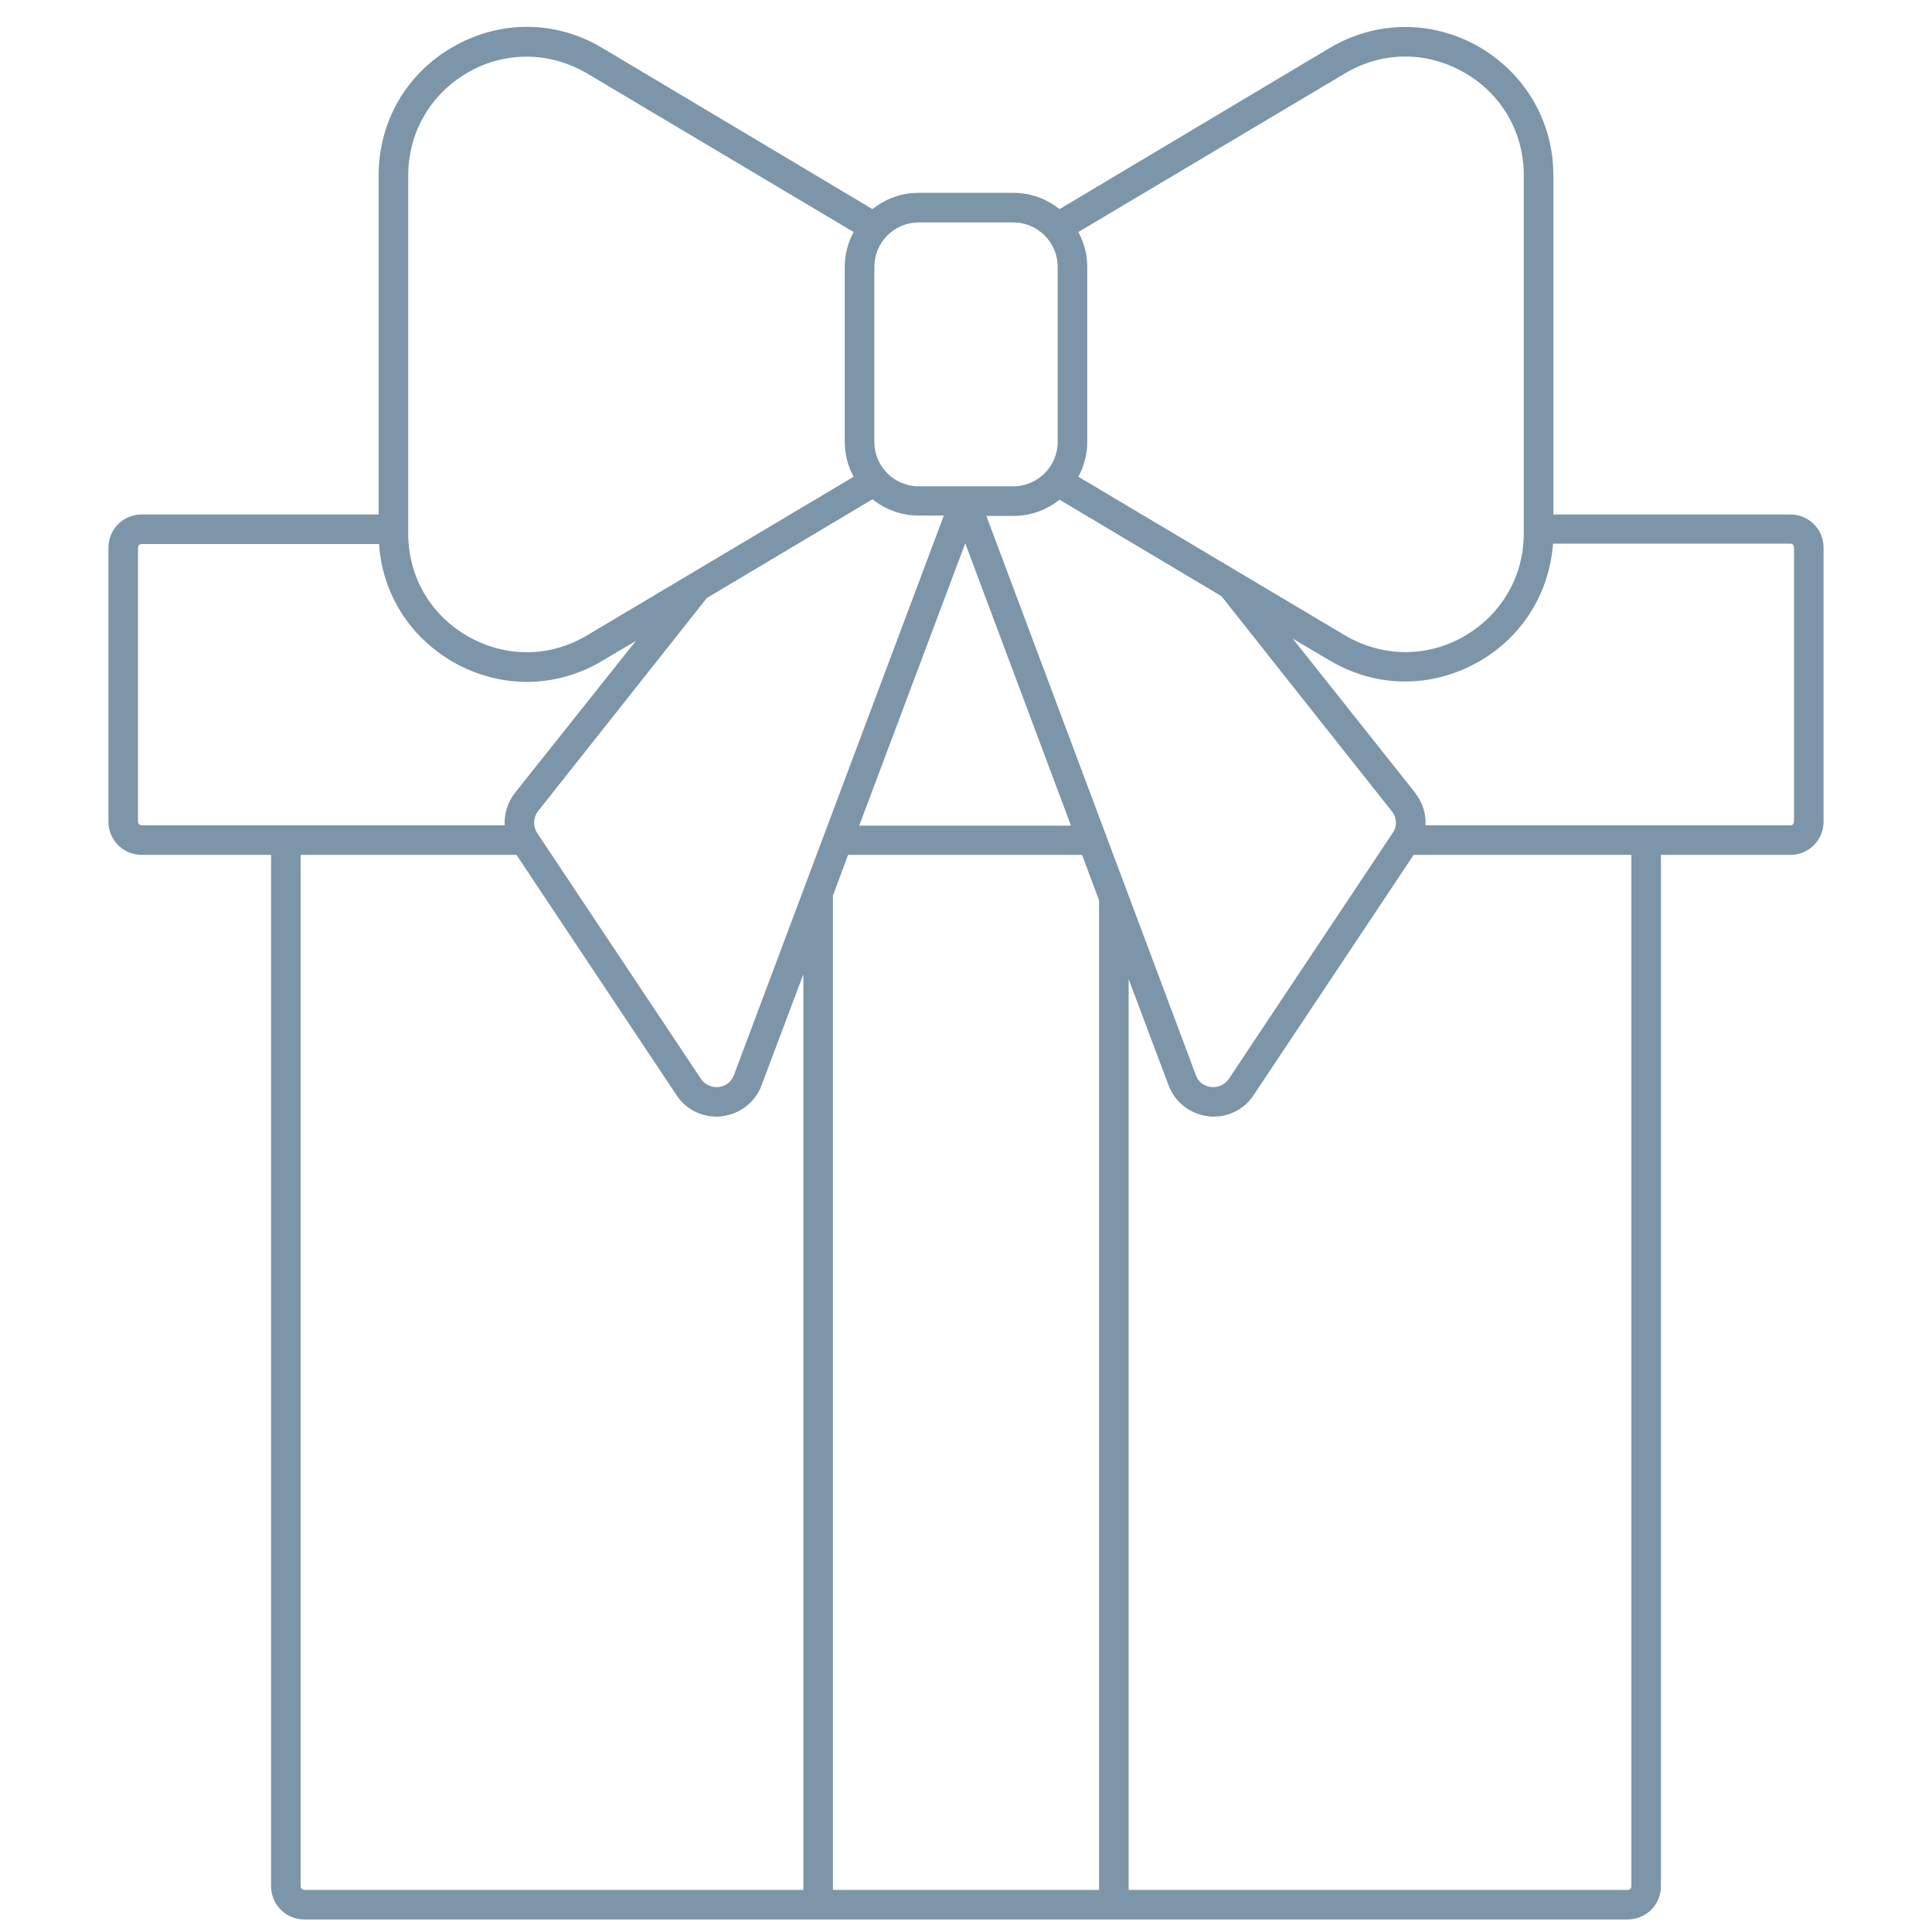 <?xml version="1.0" encoding="UTF-8"?> <svg xmlns="http://www.w3.org/2000/svg" width="49" height="49" viewBox="0 0 49 49" fill="none"><g clip-path="url(#clip0_16070_25)"><path d="M45.406 13.048H39.397V4.451C39.397 3.082 38.684 1.863 37.494 1.179C36.303 0.504 34.897 0.523 33.725 1.216L26.872 5.304C26.553 5.051 26.15 4.891 25.7 4.891H23.3C22.859 4.891 22.456 5.041 22.128 5.304L15.275 1.216C14.103 0.513 12.697 0.504 11.506 1.179C10.316 1.854 9.603 3.073 9.603 4.451V13.048H3.594C3.125 13.048 2.75 13.423 2.75 13.891V20.838C2.75 21.307 3.125 21.682 3.594 21.682H6.875V47.838C6.875 48.307 7.25 48.682 7.719 48.682H20.75H28.25H41.281C41.75 48.682 42.125 48.307 42.125 47.838V21.682H45.406C45.875 21.682 46.25 21.307 46.25 20.838V13.891C46.25 13.423 45.875 13.048 45.406 13.048ZM34.109 1.863C35.047 1.301 36.172 1.291 37.128 1.835C38.084 2.379 38.647 3.354 38.647 4.451V13.526C38.647 14.623 38.075 15.598 37.128 16.141C36.181 16.685 35.047 16.666 34.109 16.113L27.35 12.091C27.491 11.829 27.575 11.529 27.575 11.21V6.766C27.575 6.448 27.491 6.148 27.35 5.885L34.109 1.863ZM25.016 13.085H25.7C26.141 13.085 26.544 12.935 26.872 12.673L30.978 15.12L35.3 20.576C35.431 20.735 35.441 20.96 35.319 21.129L31.166 27.363C31.062 27.513 30.894 27.588 30.716 27.57C30.538 27.551 30.387 27.438 30.331 27.27L25.016 13.085ZM18.613 27.27C18.547 27.438 18.406 27.551 18.228 27.57C18.05 27.588 17.881 27.513 17.778 27.363L13.625 21.129C13.512 20.96 13.522 20.735 13.644 20.576L17.928 15.166L22.128 12.663C22.447 12.916 22.85 13.076 23.3 13.076H23.938L18.613 27.27ZM24.481 13.779L27.163 20.941H21.791L24.481 13.779ZM25.7 5.641C26.319 5.641 26.825 6.148 26.825 6.766V11.21C26.825 11.829 26.319 12.335 25.7 12.335H23.3C22.681 12.335 22.175 11.829 22.175 11.21V6.766C22.175 6.148 22.681 5.641 23.3 5.641H25.7ZM10.353 4.451C10.353 3.354 10.925 2.379 11.872 1.835C12.819 1.291 13.953 1.31 14.891 1.863L21.65 5.885C21.509 6.148 21.425 6.448 21.425 6.766V11.21C21.425 11.529 21.509 11.829 21.65 12.091L14.891 16.113C13.953 16.676 12.828 16.685 11.872 16.141C10.916 15.598 10.353 14.623 10.353 13.526V4.451ZM3.5 20.838V13.891C3.5 13.835 3.538 13.798 3.594 13.798H9.613C9.697 15.054 10.391 16.16 11.506 16.798C12.088 17.126 12.725 17.294 13.363 17.294C14.019 17.294 14.684 17.116 15.275 16.76L16.128 16.254L13.062 20.107C12.875 20.351 12.781 20.641 12.8 20.932H3.594C3.547 20.932 3.5 20.895 3.5 20.838ZM7.625 47.838V21.682H13.1L17.159 27.776C17.384 28.123 17.769 28.32 18.172 28.32C18.219 28.32 18.266 28.32 18.312 28.31C18.772 28.254 19.156 27.954 19.316 27.523L20.375 24.71V47.932H7.719C7.672 47.932 7.625 47.895 7.625 47.838ZM21.125 47.932V22.713L21.509 21.682H27.444L27.875 22.835V47.932H21.125ZM41.375 47.838C41.375 47.895 41.337 47.932 41.281 47.932H28.625V24.832L29.637 27.523C29.797 27.954 30.181 28.254 30.641 28.31C30.688 28.32 30.734 28.32 30.781 28.32C31.184 28.32 31.569 28.123 31.794 27.776L35.853 21.682H41.375V47.838ZM45.5 20.838C45.5 20.895 45.462 20.932 45.406 20.932H36.153C36.172 20.641 36.078 20.351 35.891 20.107L32.788 16.198L33.725 16.751C34.325 17.107 34.981 17.285 35.638 17.285C36.275 17.285 36.913 17.116 37.494 16.788C38.6 16.16 39.294 15.054 39.388 13.788H45.406C45.462 13.788 45.5 13.826 45.5 13.882V20.838Z" fill="#7C95A8"></path></g><defs><clipPath id="clip0_16070_25"><rect width="48" height="48" fill="white" transform="translate(0.5 0.682)"></rect></clipPath></defs></svg> 